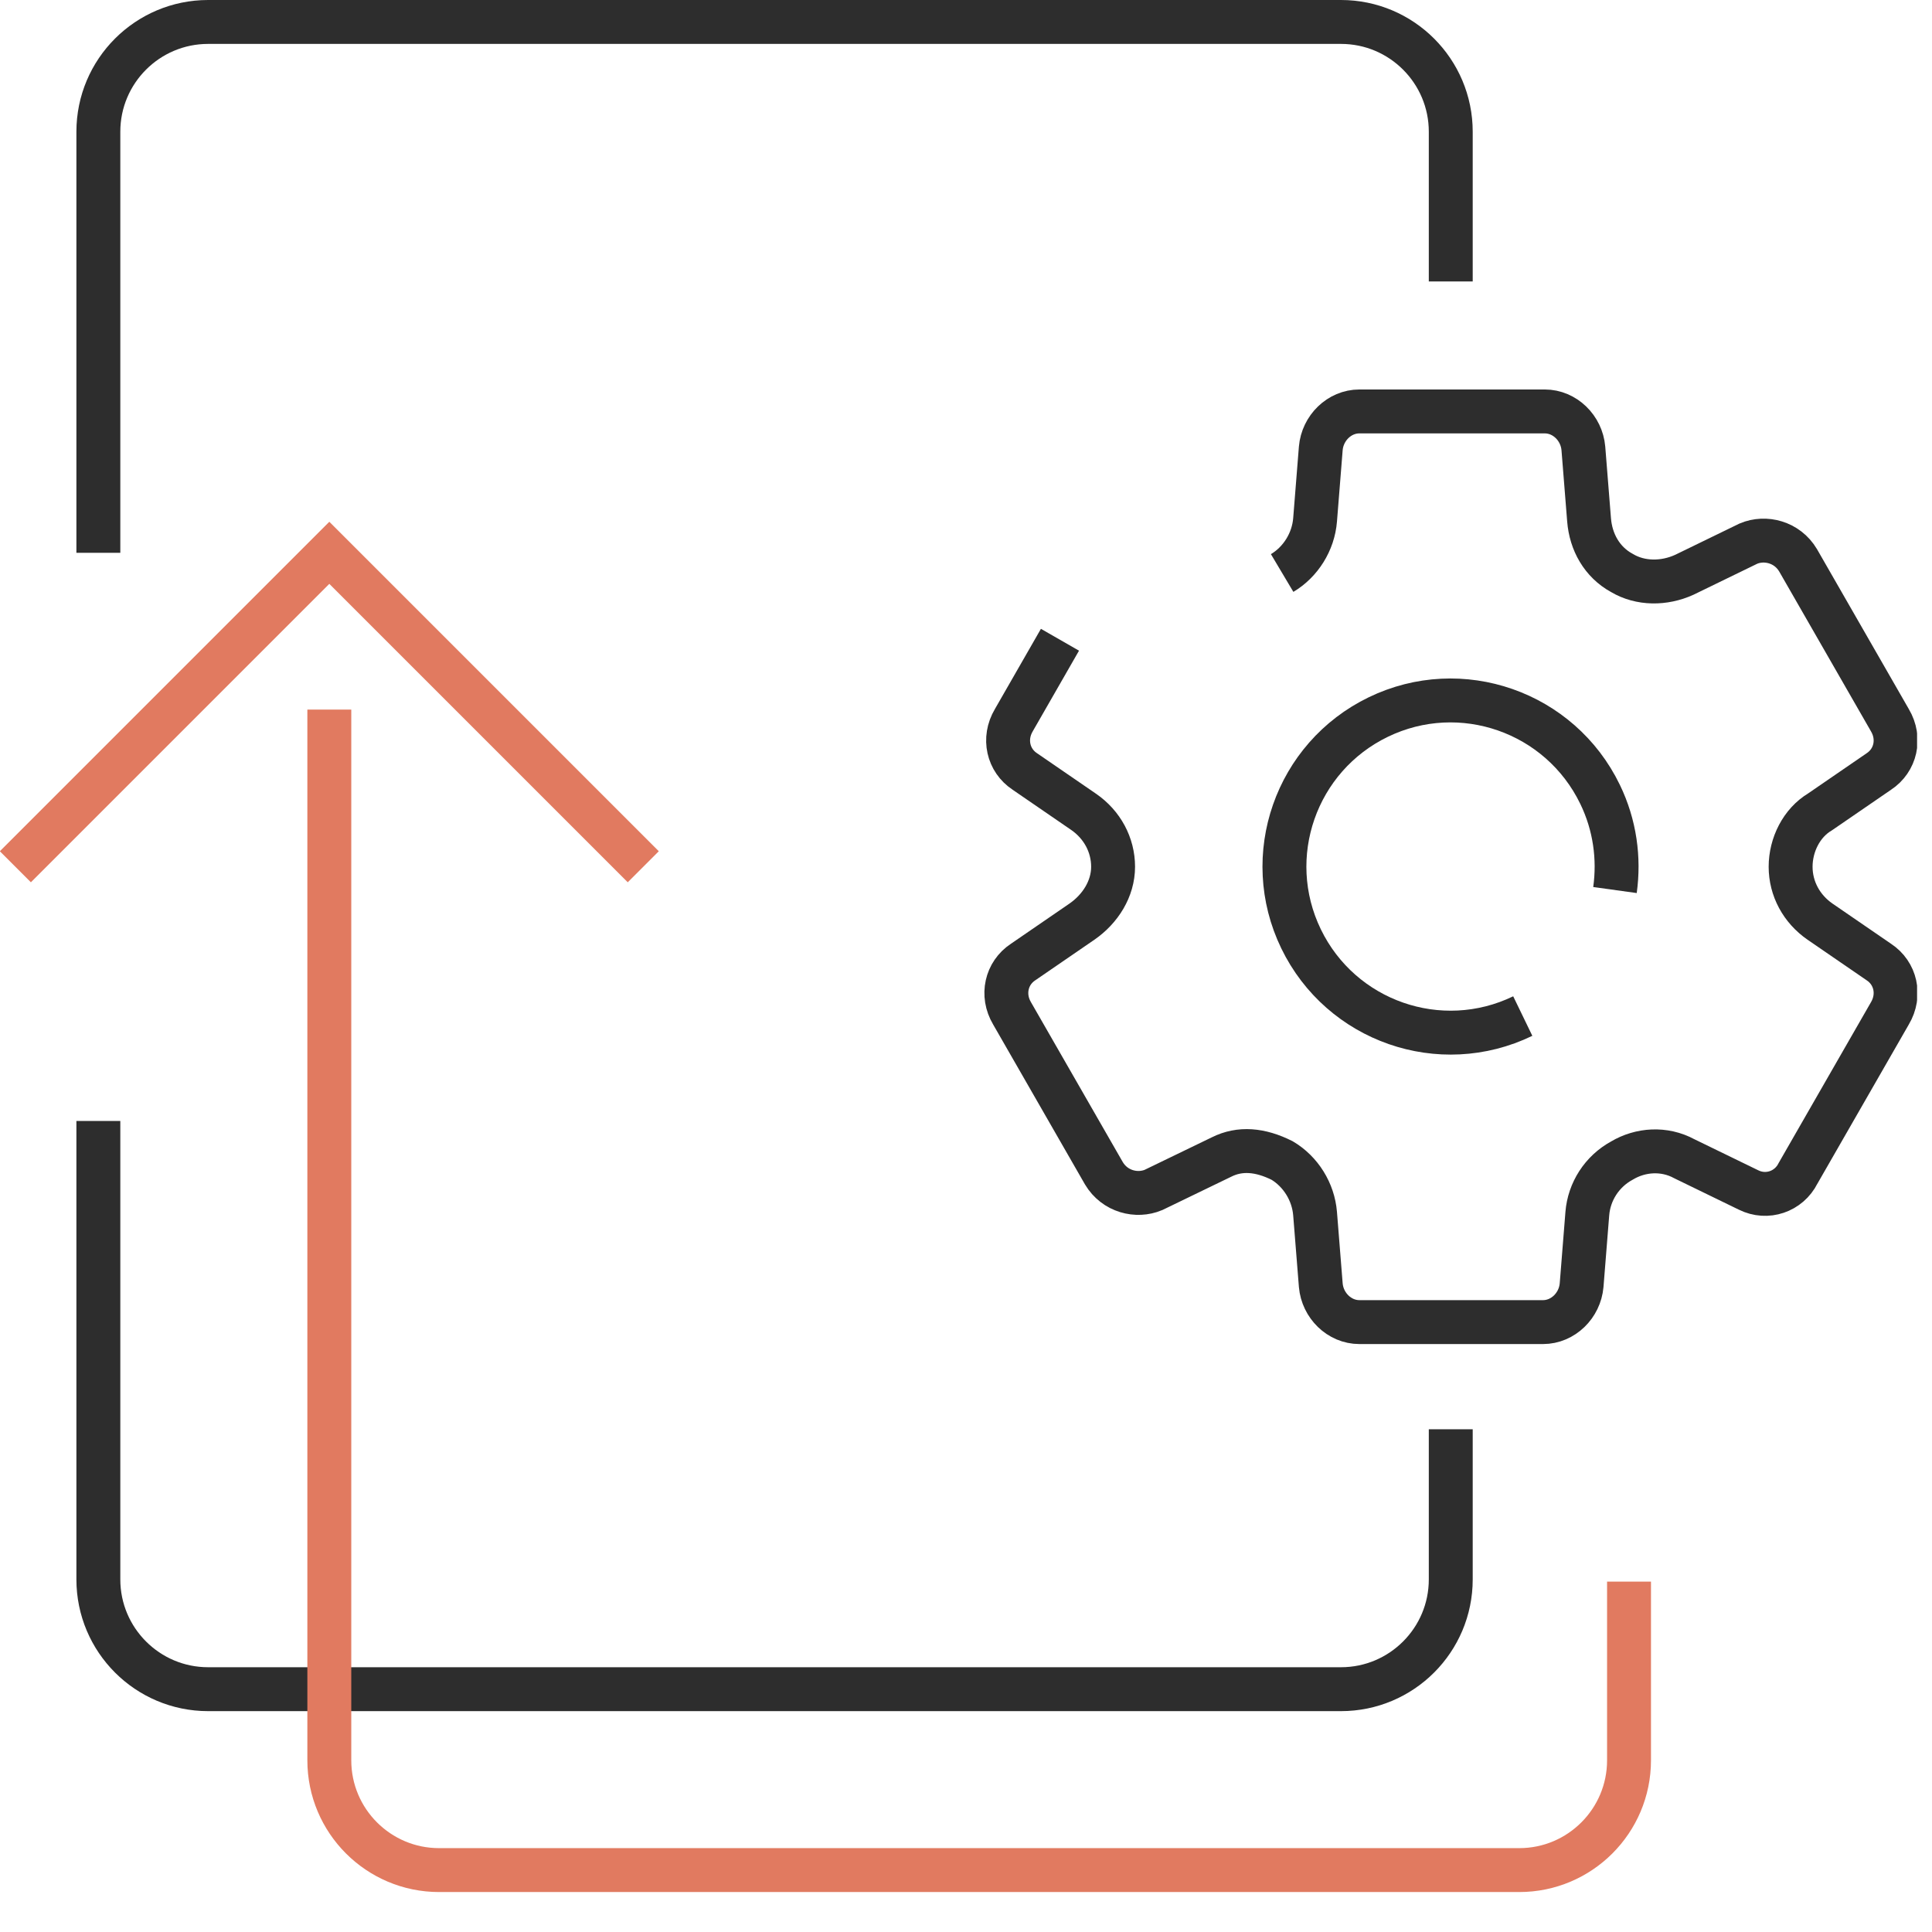 <?xml version="1.0" encoding="UTF-8"?> <svg xmlns="http://www.w3.org/2000/svg" width="44" height="44" viewBox="0 0 44 44" fill="none"> <g clip-path="url(#clip0_133_1953)"> <path d="M2.24 25.53V35.97C2.24 37.35 3.36 38.47 4.74 38.47H30.54C31.92 38.47 33.04 37.35 33.04 35.97V32.55" stroke="#2D2D2D" stroke-miterlimit="10"></path> <path d="M33.04 6.41V3C33.04 1.62 31.92 0.5 30.54 0.5H4.74C3.36 0.5 2.24 1.62 2.24 3V12.59" stroke="#2D2D2D" stroke-miterlimit="10"></path> <path d="M7.5 16.16V40.09C7.5 41.47 8.62 42.59 10 42.59H34.6C35.98 42.59 37.1 41.47 37.1 40.09V36.02" stroke="#E17A60" stroke-miterlimit="10"></path> <path d="M34.68 23.14C32.8 24.05 30.54 23.26 29.63 21.38C28.72 19.5 29.51 17.24 31.39 16.33C33.27 15.42 35.53 16.21 36.44 18.09C36.78 18.79 36.88 19.55 36.78 20.27" stroke="#2D2D2D" stroke-miterlimit="10"></path> <path d="M24.14 14.57L23.09 16.4C22.84 16.82 22.96 17.32 23.34 17.57L24.68 18.49C25.1 18.78 25.35 19.24 25.35 19.74C25.35 20.24 25.06 20.7 24.64 20.99L23.3 21.91C22.92 22.16 22.8 22.66 23.05 23.08L25.14 26.72C25.39 27.14 25.89 27.26 26.27 27.1L27.82 26.35C28.24 26.14 28.7 26.18 29.2 26.43C29.62 26.68 29.91 27.14 29.95 27.64L30.08 29.27C30.12 29.73 30.5 30.11 30.96 30.11H35.14C35.6 30.11 35.98 29.73 36.02 29.27L36.15 27.64C36.19 27.14 36.48 26.68 36.94 26.43C37.36 26.18 37.9 26.14 38.36 26.39L39.82 27.1C40.24 27.31 40.74 27.14 40.95 26.72L43.04 23.08C43.29 22.66 43.17 22.16 42.79 21.91L41.45 20.99C41.03 20.7 40.78 20.24 40.78 19.74C40.78 19.24 41.03 18.74 41.45 18.49L42.79 17.57C43.17 17.32 43.29 16.82 43.04 16.4L40.95 12.76C40.7 12.34 40.2 12.22 39.82 12.38L38.36 13.09C37.9 13.3 37.36 13.3 36.94 13.05C36.48 12.8 36.23 12.34 36.19 11.84L36.06 10.21C36.02 9.75 35.64 9.37 35.18 9.37H30.96C30.5 9.37 30.12 9.75 30.08 10.21L29.95 11.84C29.91 12.34 29.62 12.8 29.2 13.05" stroke="#2D2D2D" stroke-miterlimit="10"></path> <path d="M0.35 19.74L7.5 12.59L14.65 19.74" stroke="#E17A60" stroke-miterlimit="10"></path> </g> <defs> <clipPath id="clip0_133_1953"> <rect width="43.66" height="43.09" fill="white"></rect> </clipPath> </defs> </svg> 